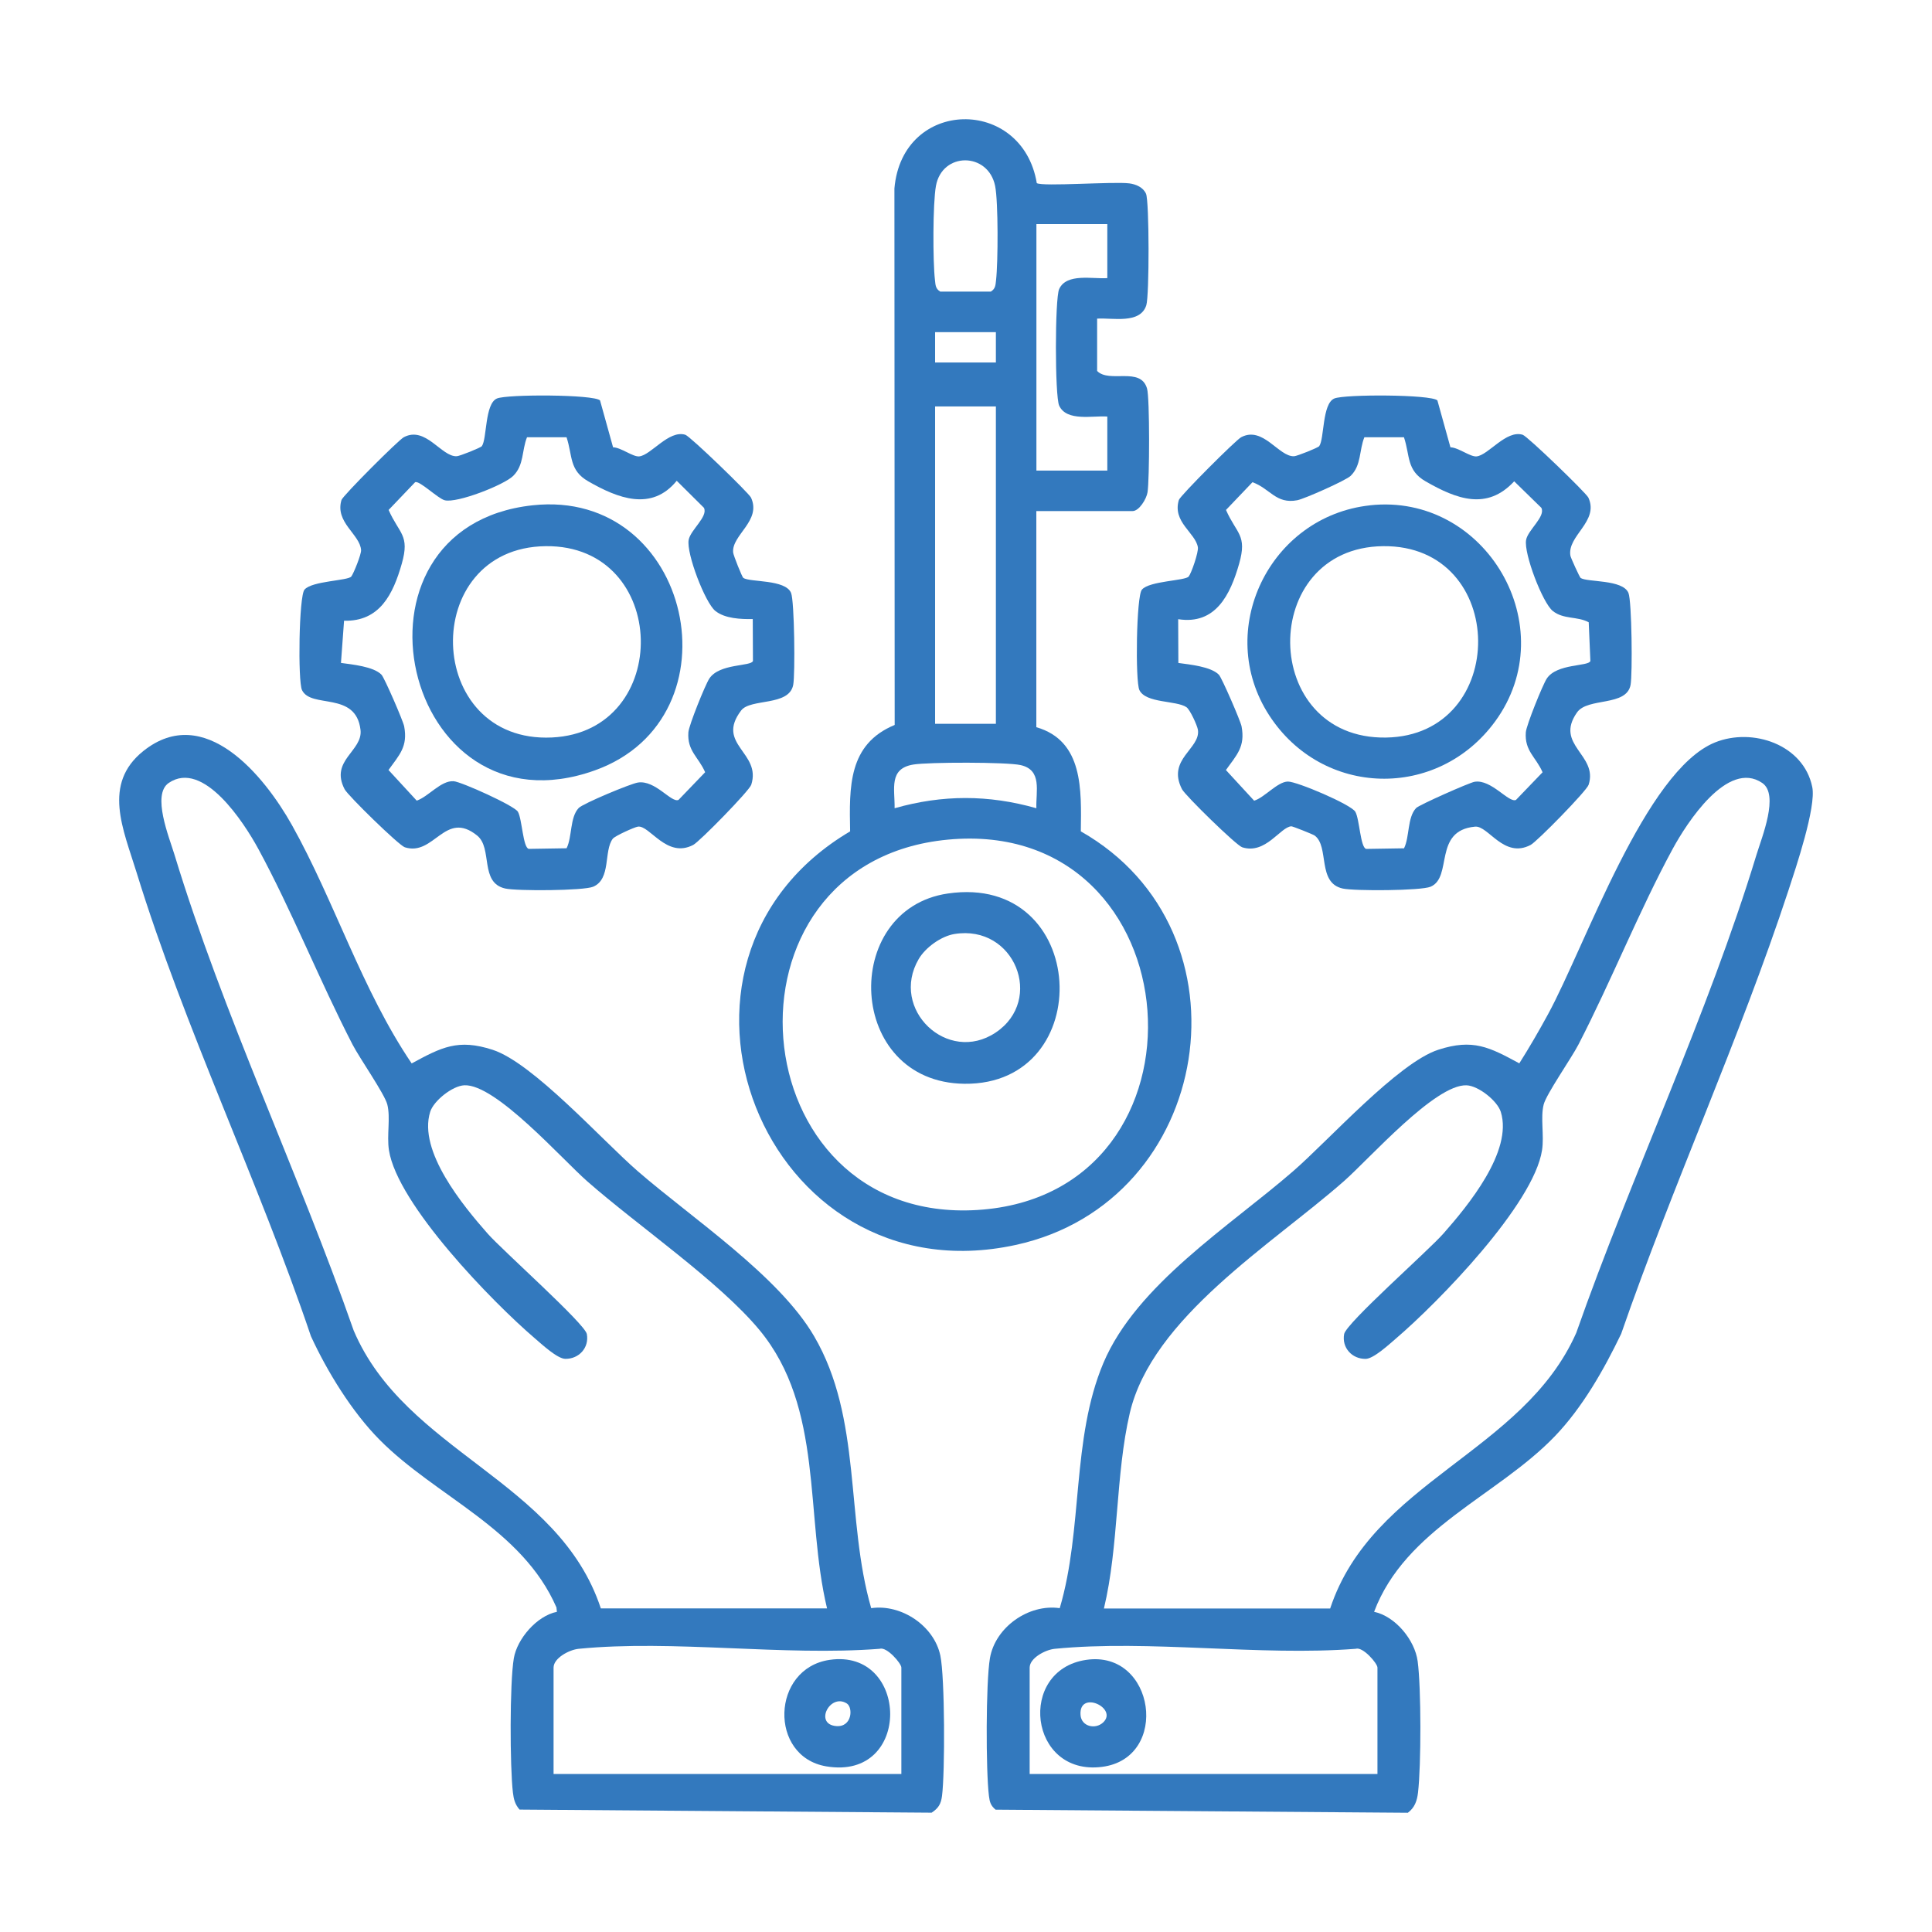 <?xml version="1.0" encoding="UTF-8"?>
<svg id="Layer_1" xmlns="http://www.w3.org/2000/svg" version="1.1" viewBox="0 0 512 512">
  <!-- Generator: Adobe Illustrator 29.5.0, SVG Export Plug-In . SVG Version: 2.1.0 Build 137)  -->
  <defs>
    <style>
      .st0 {
        fill: #3379be;
      }
    </style>
  </defs>
  <path class="st0" d="M364.14,427.14c5.69,1.21,10.79,7.5,11.55,13.07.96,7.05.94,27.68.1,34.84-.26,2.19-.87,3.99-2.7,5.35l-109.25-.82c-1.3-1.09-1.55-1.98-1.76-3.61-.83-6.65-.83-30.11.26-36.52,1.4-8.23,10.27-14.47,18.5-13.27,6.22-20.99,3.07-44.8,11.56-64.95,8.74-20.74,33.47-36.26,50.28-50.84,9.48-8.23,27.8-28.73,38.49-32.2,9.18-2.98,13.55-.68,21.46,3.61,2.68-4.23,5.22-8.62,7.61-13.01,9.92-18.23,25.81-64.61,44.28-72.05,9.89-3.98,23.44.52,25.75,11.84,1.08,5.29-4.36,21.41-6.29,27.31-12.95,39.37-30.76,78.33-44.36,117.6-4.58,9.51-10.24,19.5-17.59,27.15-15.21,15.81-39.57,24.45-47.88,46.5ZM352.51,426.26c11.17-33.74,51.11-41.23,65.21-73.03,14.72-41.91,34.89-84.37,47.77-126.72,1.42-4.66,6.06-15.91,1.53-19.01-9.18-6.27-20.03,10.65-23.71,17.41-8.86,16.3-16.32,35.11-25.02,51.94-1.87,3.61-8.49,13.07-9.2,15.86-.89,3.53.17,8.16-.43,12.09-2.21,14.38-27.47,40.31-38.69,49.9-1.88,1.61-5.95,5.38-8.05,5.42-3.59.05-6.37-2.93-5.71-6.57.53-2.91,22.26-22.05,26.27-26.6,6.53-7.4,18.49-21.86,15.25-32.28-.92-2.94-5.93-6.93-9.07-7.05-8.32-.34-25.75,19.47-32.57,25.46-19.09,16.77-50.79,36.11-56.69,61.43-3.81,16.36-2.86,35.13-6.85,51.76h59.95ZM365.04,470.11v-28.19c0-1.08-3.87-5.62-5.77-4.97-25.54,1.98-54.63-2.47-79.74,0-2.49.24-6.66,2.45-6.66,4.98v28.19h92.17Z"/>
  <path class="st0" d="M230.89,426.18c7.94-1.15,16.64,4.64,18.31,12.56,1.21,5.72,1.25,31.09.44,37.23-.28,2.11-.94,3.22-2.75,4.41l-109.2-.82c-1.2-1.36-1.55-2.74-1.76-4.5-.81-6.81-.87-29.07.24-35.6.87-5.14,6.09-11.25,11.42-12.31l-.13-1.17c-9.1-20.91-31.9-29.31-46.87-44.43-7.3-7.37-13.86-18.03-18.19-27.44-13.81-40.88-33.56-81.84-46.21-122.91-3.5-11.38-9.15-23.43,1.81-32.18,16.22-12.96,32.11,6.68,39.37,19.64,11.29,20.17,18.56,43.75,31.73,63.16,7.92-4.29,12.29-6.59,21.46-3.61,10.69,3.47,29,23.97,38.49,32.2,14.36,12.45,37.32,27.65,46.69,43.68,12.79,21.87,8.29,48.38,15.14,72.1ZM219.18,426.26c-5.91-24.66-.79-53.11-17.92-73.8-10.67-12.88-32.25-27.64-45.62-39.39-6.82-5.99-24.25-25.8-32.57-25.46-3.15.13-8.16,4.11-9.07,7.05-3.25,10.41,8.72,24.87,15.25,32.28,3.93,4.45,25.77,23.86,26.27,26.6.66,3.64-2.11,6.62-5.71,6.57-2.1-.03-6.17-3.81-8.05-5.42-11.22-9.59-36.47-35.52-38.69-49.9-.6-3.93.46-8.57-.43-12.09-.71-2.79-7.33-12.25-9.2-15.86-8.7-16.83-16.16-35.64-25.02-51.94-3.68-6.76-14.53-23.68-23.71-17.41-4.53,3.1.11,14.35,1.53,19.01,12.82,42.15,32.91,84.37,47.49,126.1,13.74,32.29,54.31,39.69,65.5,73.65h59.95ZM238.87,470.11v-28.19c0-1.08-3.87-5.62-5.77-4.97-25.54,1.98-54.63-2.47-79.74,0-2.49.24-6.66,2.45-6.66,4.98v28.19h92.17Z"/>
  <path class="st0" d="M274.66,192.72c12.51,3.64,11.9,16.7,11.77,27.6,46.59,26.45,35.28,98.21-17.29,109.61-66.85,14.5-101.99-75.18-43.85-109.61-.22-11.71-.56-23.09,11.81-28.2l-.07-142.16c2.06-24.03,33.89-24.44,37.73-1.43,1.5.97,20.46-.47,24.54.07,1.75.23,3.65,1.03,4.41,2.75.87,1.98.89,27.05.07,29.56-1.63,5.03-8.9,3.27-13.03,3.53v13.87c3.25,3.32,11.53-1.25,13.23,4.66.74,2.59.66,24.21.13,27.49-.28,1.77-2.22,4.98-3.97,4.98h-25.5v57.27ZM249.16,77.28h13.42c1.28-.79,1.23-1.78,1.39-3.09.53-4.55.6-20.7-.25-24.9-1.83-9.04-14.06-9.09-15.69,0-.84,4.68-.83,19.99-.26,24.89.15,1.3.11,2.3,1.39,3.09ZM293.45,59.39h-18.79v65.32h18.79v-14.32c-3.8-.3-10.78,1.41-12.76-2.9-1.15-2.51-1.15-28.37,0-30.89,1.96-4.3,8.91-2.61,12.76-2.9v-14.32ZM263.92,88.02h-16.11v8.05h16.11v-8.05ZM263.92,107.71h-16.11v84.11h16.11v-84.11ZM274.65,214.19c-.16-4.49,1.62-10.15-4.21-11.44-3.7-.82-24.4-.8-28.39-.14-6.58,1.08-4.89,6.41-4.97,11.58,12.67-3.61,24.89-3.61,37.57,0ZM251.21,222.51c-63.37,5.97-55.54,102.06,7.78,98.15,64.89-4.01,57.95-104.34-7.78-98.15Z"/>
  <path class="st0" d="M159.02,106.13l3.45,12.41c2.1.04,5.24,2.57,6.92,2.41,3.12-.3,7.84-7.09,12.23-5.73,1.29.4,16.85,15.44,17.41,16.66,2.83,6.15-5.16,9.9-4.74,14.52.07.8,2.39,6.57,2.7,6.76,1.86,1.19,11.13.34,12.65,3.96.9,2.14,1.11,21.61.57,24.39-1.1,5.73-11.32,3.51-13.8,6.78-6.83,9,5.44,11.1,2.68,19.68-.52,1.61-13.67,15.04-15.37,15.94-7.06,3.71-11.56-5.31-14.69-4.84-.9.14-6.06,2.45-6.64,3.21-2.44,3.23-.39,10.67-5.19,12.71-2.55,1.08-20.18,1.17-23.29.48-6.88-1.52-3.29-10.65-7.45-14.03-8.52-6.91-11.39,5.58-19.18,3.1-1.58-.51-15.08-13.7-15.95-15.38-3.99-7.68,4.88-10.1,4.21-15.75-1.23-10.34-13.12-5.51-15.51-10.54-1.11-2.32-.82-25.01.68-26.62,1.97-2.31,11.5-2.33,12.39-3.47.62-.8,2.66-5.88,2.59-6.99-.27-4.19-6.99-7.33-5.19-13.29.34-1.12,15.06-15.86,16.51-16.63,5.8-3.07,9.96,5.23,14.03,5.04.81-.04,6.37-2.26,6.66-2.68,1.38-1.95.75-11.23,3.99-12.62,2.68-1.16,25.7-1.1,27.33.51ZM150.16,115.88h-10.5c-1.41,3.54-.75,7.35-3.65,10.23-2.43,2.42-14.95,7.31-18.17,6.46-1.82-.48-6.67-5.29-7.83-4.78l-7.02,7.35c2.8,6.37,5.67,6.58,3.49,14.24-2.3,8.07-5.83,15.36-15.3,15.12l-.82,11.18c2.99.42,8.64.95,10.74,3.12.78.81,5.74,12.26,6.01,13.68,1.01,5.4-1.26,7.54-4.15,11.58l7.48,8.12c3.13-1.08,6.42-5.38,9.78-5.15,2.02.14,16.09,6.47,17.03,8.09,1.12,1.93,1.33,9.48,2.87,9.84l10.03-.16c1.51-3.01.84-8.18,3.21-10.67,1.12-1.18,13.77-6.46,15.7-6.75,4.64-.7,8.84,5.47,10.76,4.6l7.05-7.33c-1.76-4.06-4.8-5.63-4.44-10.6.14-1.85,4.45-12.53,5.54-14.21,2.66-4.09,11.16-3.18,11.57-4.69l-.05-11.09c-3.14.05-7.36-.11-9.92-2.16-2.71-2.18-7.69-15.19-7.07-18.8.46-2.66,5.22-6.2,4.05-8.53l-7.21-7.16c-6.65,8.17-15.58,4.66-23.44.15-5.12-2.93-4.12-6.77-5.76-11.69Z"/>
  <path class="st0" d="M380.93,106.13l3.45,12.41c2.1.04,5.24,2.57,6.92,2.41,3.12-.3,7.84-7.09,12.23-5.73,1.29.4,16.85,15.44,17.41,16.66,2.91,6.32-5.7,10.1-4.76,15.42.09.52,2.44,5.69,2.71,5.87,1.81,1.18,11.13.33,12.66,3.95.91,2.15,1.1,21.59.57,24.39-1.1,5.81-11.35,3.25-14.19,7.29-6.07,8.64,5.66,11.2,3.07,19.18-.52,1.62-13.66,15.04-15.37,15.94-7.1,3.73-11.21-5.17-14.72-4.85-11.2,1.03-5.84,13.39-11.79,15.92-2.55,1.08-20.18,1.17-23.29.48-6.85-1.51-3.47-11.11-7.43-14.04-.43-.32-5.85-2.47-6.18-2.45-2.92.17-6.81,7.54-13.02,5.56-1.58-.5-15.08-13.71-15.95-15.38-4.13-7.96,4.98-10.74,4.21-15.76-.17-1.11-2.08-5.34-3.04-5.99-2.67-1.82-10.78-.99-12.47-4.54-1.11-2.32-.82-25.01.68-26.62,1.99-2.32,11.47-2.32,12.39-3.47.73-.91,2.64-6.48,2.43-7.75-.63-3.85-6.81-6.67-5.04-12.53.34-1.12,15.06-15.86,16.51-16.63,5.8-3.07,9.96,5.23,14.03,5.04.81-.04,6.37-2.26,6.66-2.68,1.38-1.95.75-11.23,3.99-12.62,2.68-1.16,25.7-1.1,27.33.51ZM372.07,115.88h-10.5c-1.4,3.46-.77,7.45-3.64,10.23-1.25,1.22-12.28,6.11-14.15,6.46-5.64,1.07-7.16-3.08-11.86-4.78l-7.02,7.35c2.8,6.37,5.67,6.58,3.49,14.24-2.32,8.15-6.2,16.27-16.16,14.71l.05,11.6c2.99.42,8.64.95,10.74,3.12.78.81,5.74,12.26,6.01,13.68,1.01,5.4-1.26,7.54-4.15,11.58l7.48,8.12c2.73-.81,6.19-5.03,8.94-5.07,2.36-.04,16.76,6.07,17.88,8.01s1.33,9.48,2.87,9.84l10.03-.16c1.51-3.01.84-8.18,3.21-10.67.79-.83,14.08-6.72,15.49-6.96,4.43-.73,9.05,5.67,10.97,4.81l7.05-7.33c-1.76-4.06-4.8-5.63-4.44-10.6.14-1.85,4.45-12.53,5.54-14.21,2.66-4.09,11.17-3.18,11.57-4.69l-.44-10.25c-3-1.63-6.67-.71-9.53-3-2.71-2.18-7.69-15.19-7.07-18.8.46-2.66,5.22-6.2,4.05-8.53l-7.2-7.03c-7.21,7.79-15.24,4.74-23.45.03-5.12-2.93-4.12-6.77-5.76-11.69Z"/>
  <path class="st0" d="M287.86,439.88c18.25-2.68,22.32,26.06,4.17,28.36-19.38,2.46-22.52-25.66-4.17-28.36ZM292.35,456.46c4.02-3.79-6.46-8.72-6-1.98.21,3.07,3.93,3.93,6,1.98Z"/>
  <path class="st0" d="M219.86,439.88c21.15-3.1,21.94,32.1-.91,28.22-15.25-2.59-14.6-25.95.91-28.22ZM224.42,451.44c-4.44-2.83-8.76,5.5-2.81,5.99,4.23.34,4.49-4.92,2.81-5.99Z"/>
  <path class="st0" d="M251.18,236.79c37.49-5.49,39.9,50.83,4.39,50.42-31.33-.36-32.94-46.24-4.39-50.42ZM252.95,247.52c-3.53.57-7.68,3.56-9.48,6.63-7.78,13.32,7.66,28,20.39,19.49,12.98-8.68,5.02-28.7-10.91-26.12Z"/>
  <path class="st0" d="M141.13,133.91c42.25-4.6,55.45,56.27,16.55,70.23-51.09,18.34-69.54-64.46-16.55-70.23ZM144.62,144.74c-33.72.39-32.34,52.32,1.66,50.7,32.12-1.53,31.19-51.07-1.66-50.7Z"/>
  <path class="st0" d="M363.05,133.91c30.69-3.35,51.51,32.26,33.15,57.31-15.25,20.81-45.7,20.09-59.82-1.61-14.67-22.54.05-52.79,26.67-55.69ZM366.53,144.74c-33.18.38-32.72,51.22.76,50.72,32.81-.49,32.59-51.1-.76-50.72Z"/>
</svg>
